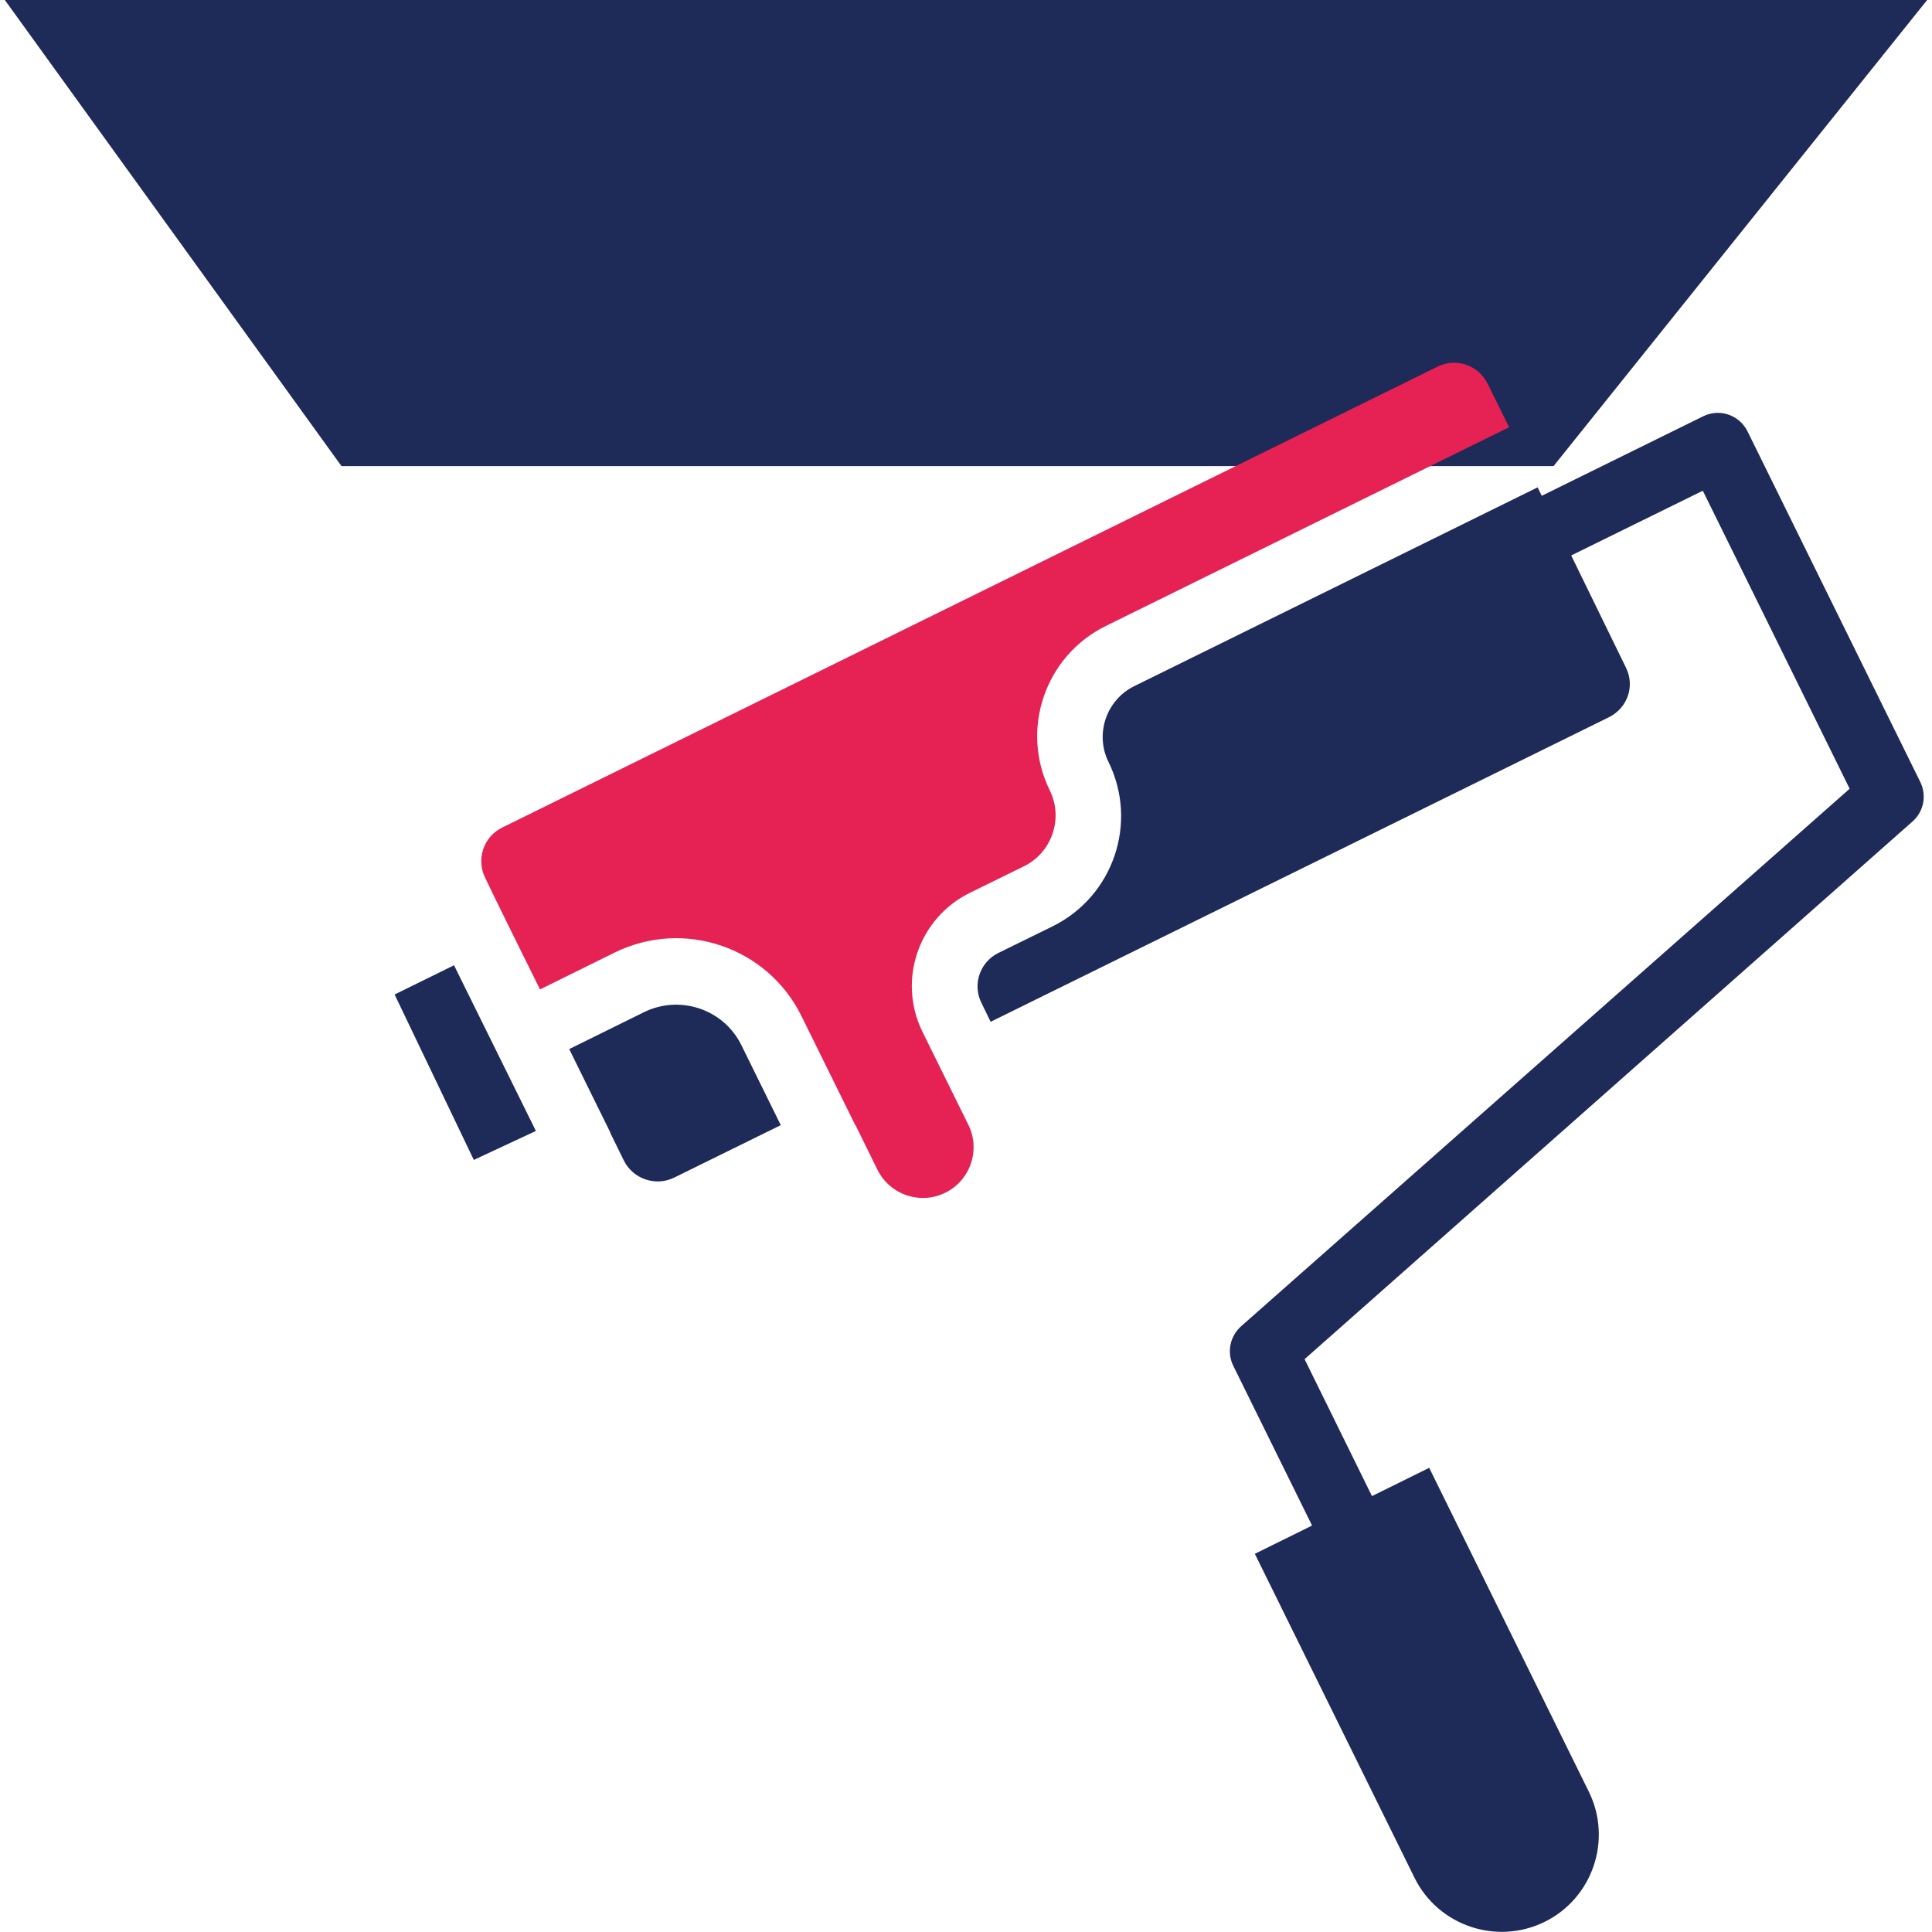 <?xml version="1.0" encoding="utf-8"?>
<!-- Generator: Adobe Illustrator 26.5.0, SVG Export Plug-In . SVG Version: 6.00 Build 0)  -->
<svg version="1.1" id="Layer_1" xmlns="http://www.w3.org/2000/svg" xmlns:xlink="http://www.w3.org/1999/xlink" x="0px" y="0px"
	 viewBox="0 0 80 80" style="enable-background:new 0 0 80 80;" xml:space="preserve">
<style type="text/css">
	.st0{fill:#1E2A58;}
	.st1{fill:#E52253;}
</style>
<g>
	<polygon class="st0" points="0.2,0 14.14,19.3 64.33,19.3 79.8,0 	"/>
	<g>
		<path class="st0" d="M63.67,20.18l-16.7,8.23c-1.16,0.57-1.64,1.98-1.07,3.14c1.24,2.52,0.2,5.57-2.32,6.81l-2.24,1.1
			c-0.77,0.38-1.08,1.31-0.7,2.07l0.38,0.78l25.6-12.61c0.78-0.39,1.09-1.3,0.7-2.07L65.06,23l5.45-2.68l6.08,12.34L51.39,54.92
			c-0.46,0.41-0.6,1.08-0.32,1.64l3.26,6.61l-2.37,1.17l6.61,13.41c0.98,1.99,3.4,2.81,5.39,1.83c1.99-0.98,2.81-3.4,1.83-5.39
			l-6.61-13.41l-2.37,1.17l-2.79-5.67L79.2,34.01c0.46-0.41,0.59-1.08,0.31-1.64l-7.15-14.51c-0.34-0.68-1.16-0.96-1.84-0.62
			l-6.68,3.29L63.67,20.18L63.67,20.18z"/>
		<path class="st0" d="M27.92,48.76l4.41-2.17l-1.63-3.31c-0.73-1.49-2.54-2.1-4.03-1.37l-3.1,1.53l1.7,3.45c0,0.01,0,0.02,0,0.02
			l0.57,1.16C26.22,48.82,27.15,49.14,27.92,48.76L27.92,48.76z"/>
		<path class="st0" d="M18.8,39.97l-2.46,1.21l3.28,6.85l2.57-1.2L18.8,39.97z"/>
		<path class="st1" d="M22.36,40.97l3.1-1.53c2.85-1.4,6.31-0.23,7.72,2.62l2.23,4.52c0,0.01,0,0.01,0.01,0.01
			c0,0.01,0,0.01,0.01,0.01l0.9,1.83c0.51,1.04,1.77,1.47,2.81,0.96s1.47-1.77,0.96-2.81l-1.9-3.85c-1.05-2.13-0.17-4.71,1.96-5.76
			l2.24-1.1c1.16-0.57,1.64-1.98,1.07-3.14c-1.24-2.52-0.2-5.57,2.32-6.81l16.7-8.23l-0.89-1.8c-0.38-0.77-1.31-1.09-2.07-0.71
			L20.79,34.27c-0.77,0.38-1.08,1.31-0.7,2.08C20.26,36.73,22.17,40.59,22.36,40.97L22.36,40.97z"/>
	</g>
</g>
</svg>
